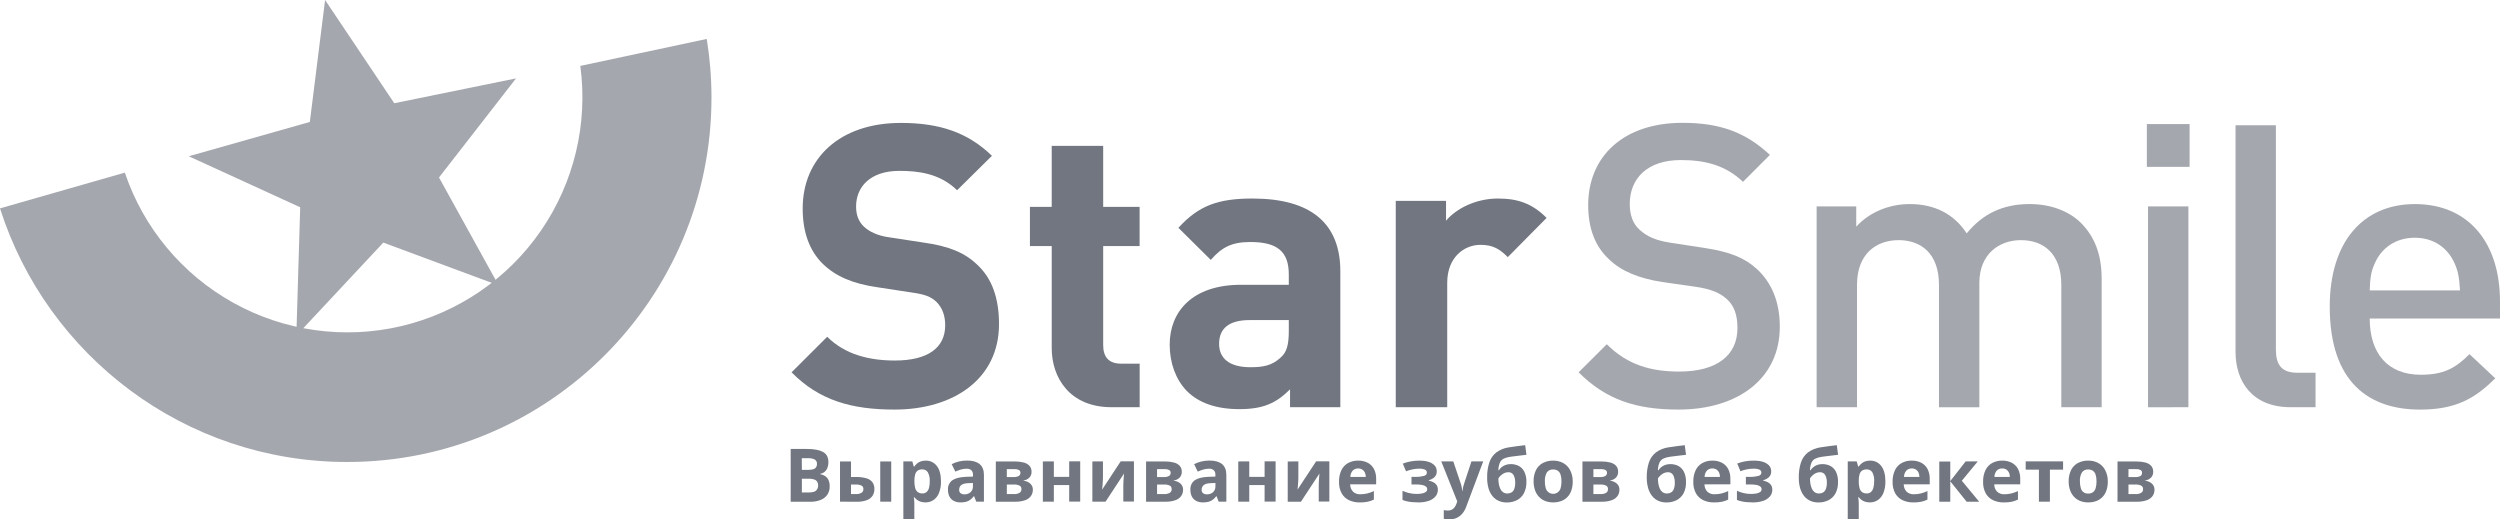 <?xml version="1.0" encoding="UTF-8"?> <svg xmlns="http://www.w3.org/2000/svg" width="154" height="32" viewBox="0 0 154 32" fill="none"><path d="M55.103 25.23C52.469 25.23 50.469 24.669 48.761 22.935L50.956 20.745C52.058 21.842 53.542 22.208 55.127 22.208C57.151 22.208 58.224 21.428 58.224 20.038C58.224 19.452 58.053 18.965 57.688 18.598C57.347 18.281 57.005 18.135 56.128 18.013L54.055 17.696C52.518 17.477 51.469 17.013 50.689 16.257C49.863 15.451 49.445 14.305 49.445 12.841C49.445 9.743 51.739 7.572 55.494 7.572C57.88 7.572 59.615 8.158 61.103 9.597L58.957 11.719C57.883 10.67 56.543 10.526 55.397 10.526C53.591 10.526 52.735 11.525 52.735 12.721C52.735 13.184 52.857 13.624 53.222 13.965C53.565 14.282 54.077 14.526 54.808 14.624L56.881 14.941C58.466 15.161 59.442 15.575 60.198 16.307C61.125 17.161 61.539 18.404 61.539 19.966C61.541 23.327 58.761 25.23 55.103 25.23Z" fill="#717680"></path><path d="M68.469 25.084C65.883 25.084 64.786 23.255 64.786 21.449V15.156H63.443V12.741H64.785V8.985H67.956V12.741H70.2V15.156H67.956V21.255C67.956 21.989 68.297 22.401 69.057 22.401H70.203V25.084H68.469Z" fill="#717680"></path><path d="M79.467 25.084V23.983C78.613 24.837 77.808 25.203 76.347 25.203C74.908 25.203 73.834 24.813 73.102 24.08C72.42 23.373 72.053 22.348 72.053 21.226C72.053 19.201 73.444 17.543 76.444 17.543H79.39V16.908C79.39 15.518 78.707 14.908 77.025 14.908C75.879 14.908 75.268 15.226 74.585 16.01L72.589 14.034C73.833 12.668 75.029 12.229 77.15 12.229C80.735 12.229 82.565 13.741 82.565 16.717V25.084H79.467ZM79.39 19.717H76.976C75.708 19.717 75.097 20.229 75.097 21.181C75.097 22.06 75.708 22.621 77.025 22.621C77.805 22.621 78.366 22.523 78.903 22.01C79.27 21.694 79.39 21.205 79.39 20.401V19.717Z" fill="#717680"></path><path d="M92.88 15.839C92.392 15.351 91.978 15.082 91.197 15.082C90.222 15.082 89.149 15.817 89.149 17.424V25.084H85.979V12.375H89.076V13.595C89.686 12.86 90.906 12.229 92.271 12.229C93.515 12.229 94.393 12.545 95.271 13.422L92.88 15.839Z" fill="#717680"></path><path d="M103.392 25.23C100.783 25.23 98.929 24.621 97.243 22.935L98.978 21.204C100.246 22.473 101.685 22.888 103.441 22.888C105.735 22.888 107.027 21.912 107.027 20.205C107.027 19.424 106.831 18.814 106.344 18.399C105.904 18.009 105.32 17.79 104.441 17.665L102.393 17.372C100.978 17.152 99.88 16.714 99.125 15.981C98.271 15.201 97.832 14.079 97.832 12.64C97.832 9.615 100.027 7.566 103.636 7.566C105.954 7.566 107.539 8.151 109.026 9.542L107.368 11.201C106.295 10.176 105.027 9.859 103.539 9.859C101.49 9.859 100.393 10.981 100.393 12.566C100.393 13.201 100.564 13.786 101.026 14.177C101.466 14.567 101.978 14.811 102.929 14.957L105.002 15.274C106.588 15.518 107.465 15.884 108.221 16.567C109.148 17.421 109.636 18.617 109.636 20.128C109.636 23.327 107.05 25.23 103.392 25.23Z" fill="#A4A7AE"></path><path d="M126.976 25.084V17.546C126.976 15.619 125.875 14.793 124.489 14.793C123.148 14.793 121.928 15.646 121.928 17.427V25.087H119.441V17.546C119.441 15.619 118.339 14.793 116.953 14.793C115.566 14.793 114.392 15.646 114.392 17.546V25.084H111.904V12.716H114.344V13.961C115.17 13.059 116.392 12.57 117.636 12.57C119.172 12.57 120.367 13.18 121.148 14.376C122.147 13.156 123.392 12.57 125.025 12.57C126.294 12.57 127.411 12.985 128.146 13.692C129.096 14.619 129.462 15.79 129.462 17.18V25.083L126.976 25.084Z" fill="#A4A7AE"></path><path d="M132.245 10.281V7.643H134.879V10.281H132.245ZM132.318 25.088V12.716H134.806V25.084L132.318 25.088Z" fill="#A4A7AE"></path><path d="M141.098 25.084C138.733 25.084 137.708 23.499 137.708 21.669V7.716H140.195V21.523C140.195 22.474 140.537 22.962 141.537 22.962H142.638V25.084H141.098Z" fill="#A4A7AE"></path><path d="M145.975 19.62C145.975 21.767 147.077 23.084 149.122 23.084C150.512 23.084 151.244 22.694 152.121 21.816L153.707 23.303C152.439 24.572 151.244 25.231 149.073 25.231C145.975 25.231 143.512 23.597 143.512 18.889C143.512 14.864 145.585 12.571 148.756 12.571C152.073 12.571 154 14.958 154 18.572V19.621L145.975 19.62ZM151.194 16.205C150.781 15.278 149.927 14.645 148.756 14.645C147.563 14.645 146.708 15.279 146.293 16.205C146.049 16.741 146 17.131 145.975 17.888H151.536C151.487 17.131 151.439 16.741 151.194 16.205Z" fill="#A4A7AE"></path><path d="M35.747 4.059C36.228 7.626 35.363 11.245 33.321 14.209C31.279 17.173 28.207 19.27 24.703 20.092C21.199 20.913 17.515 20.399 14.369 18.65C11.223 16.901 8.842 14.043 7.689 10.633L0 12.836C2.888 21.896 11.37 28.459 21.383 28.459C33.778 28.459 43.827 18.408 43.827 6.011C43.827 4.801 43.73 3.593 43.536 2.399L35.747 4.059Z" fill="#A4A7AE"></path><path d="M20.025 0L19.086 7.511L11.627 9.625L18.492 12.769L18.254 20.677L23.612 14.944L30.718 17.583L27.043 10.933L31.789 4.828L24.287 6.359L20.025 0Z" fill="#A4A7AE"></path><path d="M48.706 27.656H49.716C50.148 27.656 50.476 27.718 50.698 27.84C50.92 27.962 51.031 28.177 51.03 28.483C51.032 28.596 51.012 28.709 50.971 28.816C50.936 28.91 50.877 28.994 50.801 29.06C50.723 29.126 50.628 29.17 50.526 29.185V29.207C50.63 29.227 50.729 29.266 50.819 29.322C50.91 29.378 50.982 29.46 51.029 29.556C51.087 29.685 51.114 29.826 51.108 29.967C51.113 30.146 51.063 30.323 50.964 30.473C50.861 30.618 50.718 30.731 50.552 30.796C50.349 30.875 50.133 30.913 49.916 30.908H48.706V27.656ZM49.395 28.942H49.795C49.995 28.942 50.132 28.91 50.209 28.85C50.249 28.816 50.279 28.773 50.299 28.726C50.319 28.678 50.328 28.626 50.325 28.574C50.329 28.521 50.319 28.468 50.295 28.421C50.27 28.374 50.234 28.334 50.188 28.306C50.054 28.243 49.905 28.215 49.757 28.226H49.39L49.395 28.942ZM49.395 29.488V30.334H49.843C50.051 30.334 50.195 30.294 50.276 30.214C50.318 30.172 50.35 30.121 50.371 30.066C50.392 30.011 50.401 29.951 50.398 29.892C50.4 29.819 50.382 29.745 50.345 29.681C50.303 29.615 50.24 29.565 50.166 29.539C50.056 29.5 49.938 29.483 49.821 29.488H49.395Z" fill="#717680"></path><path d="M51.745 30.903V28.425H52.422V29.384H52.748C52.96 29.378 53.172 29.405 53.376 29.464C53.521 29.503 53.65 29.589 53.743 29.707C53.826 29.827 53.868 29.971 53.863 30.116C53.867 30.263 53.828 30.408 53.752 30.534C53.667 30.661 53.544 30.757 53.401 30.809C53.2 30.881 52.986 30.914 52.773 30.907L51.745 30.903ZM52.422 30.435H52.735C52.847 30.44 52.959 30.415 53.059 30.362C53.101 30.338 53.135 30.303 53.157 30.261C53.18 30.218 53.189 30.17 53.186 30.122C53.188 30.08 53.179 30.038 53.158 30C53.138 29.963 53.107 29.933 53.07 29.913C52.962 29.864 52.844 29.842 52.726 29.848H52.422V30.435ZM54.223 30.903V28.425H54.9V30.903H54.223Z" fill="#717680"></path><path d="M57.027 28.374C57.158 28.371 57.288 28.399 57.406 28.455C57.524 28.512 57.626 28.596 57.706 28.7C57.878 28.917 57.964 29.236 57.964 29.657C57.971 29.9 57.93 30.141 57.842 30.367C57.775 30.542 57.657 30.693 57.505 30.801C57.358 30.9 57.186 30.951 57.01 30.948C56.905 30.95 56.801 30.935 56.702 30.902C56.622 30.875 56.548 30.836 56.481 30.785C56.424 30.739 56.371 30.687 56.323 30.63H56.288C56.3 30.689 56.309 30.75 56.315 30.814C56.322 30.878 56.323 30.937 56.323 30.998V32H55.647V28.421H56.198L56.289 28.742H56.32C56.366 28.674 56.421 28.613 56.482 28.559C56.549 28.5 56.627 28.454 56.712 28.424C56.813 28.389 56.92 28.372 57.027 28.374ZM56.813 28.915C56.714 28.91 56.616 28.935 56.532 28.988C56.458 29.043 56.405 29.12 56.379 29.208C56.345 29.327 56.328 29.451 56.327 29.575V29.648C56.325 29.785 56.34 29.922 56.373 30.055C56.396 30.154 56.449 30.242 56.526 30.308C56.612 30.37 56.717 30.401 56.823 30.395C56.915 30.398 57.006 30.368 57.078 30.308C57.151 30.24 57.203 30.151 57.227 30.054C57.262 29.922 57.277 29.786 57.272 29.649C57.285 29.459 57.246 29.268 57.158 29.098C57.123 29.04 57.072 28.991 57.011 28.959C56.95 28.927 56.882 28.912 56.813 28.915Z" fill="#717680"></path><path d="M59.578 28.37C59.911 28.37 60.166 28.442 60.343 28.587C60.52 28.732 60.609 28.953 60.61 29.249V30.901H60.137L60.006 30.567H59.988C59.924 30.648 59.851 30.721 59.77 30.785C59.694 30.842 59.607 30.884 59.515 30.909C59.401 30.938 59.283 30.951 59.165 30.949C59.029 30.951 58.894 30.922 58.77 30.864C58.654 30.808 58.558 30.718 58.495 30.606C58.424 30.469 58.39 30.316 58.396 30.162C58.387 30.05 58.408 29.937 58.456 29.834C58.505 29.732 58.579 29.645 58.671 29.579C58.855 29.457 59.132 29.388 59.503 29.372L59.935 29.358V29.25C59.939 29.198 59.932 29.145 59.914 29.096C59.897 29.046 59.868 29.001 59.832 28.963C59.752 28.898 59.651 28.866 59.548 28.872C59.429 28.872 59.31 28.889 59.195 28.922C59.077 28.957 58.961 29 58.849 29.052L58.624 28.593C58.765 28.52 58.913 28.465 59.067 28.428C59.234 28.388 59.406 28.369 59.578 28.37ZM59.934 29.753L59.671 29.762C59.452 29.768 59.304 29.807 59.212 29.88C59.171 29.915 59.138 29.958 59.115 30.008C59.093 30.058 59.083 30.112 59.085 30.166C59.081 30.207 59.087 30.25 59.103 30.288C59.119 30.327 59.144 30.361 59.177 30.387C59.247 30.433 59.33 30.456 59.414 30.452C59.548 30.456 59.679 30.41 59.781 30.324C59.832 30.278 59.872 30.221 59.898 30.157C59.924 30.094 59.936 30.025 59.932 29.957L59.934 29.753Z" fill="#717680"></path><path d="M63.543 29.071C63.546 29.196 63.502 29.319 63.418 29.412C63.321 29.514 63.191 29.579 63.051 29.596V29.613C63.205 29.627 63.351 29.689 63.466 29.792C63.518 29.839 63.558 29.897 63.586 29.961C63.613 30.025 63.626 30.095 63.624 30.164C63.626 30.299 63.587 30.432 63.513 30.545C63.425 30.668 63.302 30.76 63.16 30.809C62.957 30.88 62.742 30.913 62.527 30.906H61.343V28.427H62.525C62.7 28.425 62.876 28.446 63.047 28.488C63.186 28.519 63.313 28.589 63.414 28.691C63.504 28.796 63.55 28.932 63.543 29.071ZM62.858 29.124C62.86 29.09 62.852 29.056 62.836 29.026C62.82 28.995 62.796 28.97 62.766 28.953C62.683 28.912 62.59 28.893 62.497 28.898H62.02V29.389H62.419C62.531 29.395 62.644 29.374 62.746 29.327C62.782 29.307 62.812 29.278 62.831 29.242C62.851 29.206 62.86 29.165 62.858 29.124ZM62.92 30.127C62.923 30.084 62.914 30.041 62.894 30.004C62.873 29.966 62.843 29.935 62.805 29.915C62.7 29.864 62.583 29.841 62.467 29.848H62.021V30.435H62.48C62.589 30.439 62.697 30.414 62.794 30.363C62.836 30.34 62.87 30.305 62.892 30.263C62.914 30.221 62.924 30.174 62.92 30.127Z" fill="#717680"></path><path d="M64.917 28.421V29.374H65.862V28.419H66.541V30.898H65.862V29.88H64.917V30.903H64.24V28.425L64.917 28.421Z" fill="#717680"></path><path d="M67.942 28.421V29.402C67.942 29.452 67.94 29.516 67.936 29.592C67.936 29.669 67.927 29.746 67.922 29.825C67.916 29.903 67.91 29.973 67.903 30.035C67.897 30.096 67.893 30.139 67.891 30.161L69.036 28.417H69.851V30.896H69.196V29.913C69.196 29.832 69.196 29.742 69.205 29.643C69.214 29.544 69.218 29.452 69.225 29.367C69.232 29.283 69.238 29.214 69.24 29.169L68.102 30.903H67.289V28.425L67.942 28.421Z" fill="#717680"></path><path d="M72.798 29.071C72.801 29.196 72.756 29.319 72.673 29.412C72.575 29.514 72.446 29.579 72.306 29.596V29.613C72.46 29.627 72.605 29.689 72.721 29.792C72.772 29.839 72.813 29.897 72.84 29.961C72.867 30.025 72.88 30.095 72.878 30.164C72.881 30.299 72.842 30.432 72.767 30.545C72.68 30.668 72.557 30.76 72.415 30.809C72.212 30.88 71.997 30.913 71.782 30.906H70.598V28.427H71.779C71.955 28.425 72.13 28.446 72.301 28.488C72.441 28.519 72.568 28.589 72.668 28.691C72.758 28.796 72.805 28.932 72.798 29.071ZM72.112 29.124C72.114 29.09 72.107 29.056 72.091 29.026C72.074 28.995 72.05 28.97 72.02 28.953C71.937 28.912 71.844 28.893 71.751 28.898H71.274V29.389H71.673C71.786 29.395 71.898 29.374 72 29.327C72.036 29.307 72.066 29.278 72.086 29.242C72.106 29.206 72.115 29.165 72.112 29.124ZM72.174 30.127C72.177 30.084 72.168 30.041 72.148 30.004C72.128 29.966 72.097 29.935 72.06 29.915C71.954 29.864 71.838 29.841 71.721 29.848H71.275V30.435H71.734C71.843 30.439 71.952 30.414 72.049 30.363C72.09 30.34 72.124 30.305 72.146 30.263C72.169 30.221 72.178 30.174 72.174 30.127Z" fill="#717680"></path><path d="M74.511 28.37C74.844 28.37 75.1 28.442 75.276 28.587C75.453 28.732 75.542 28.953 75.543 29.249V30.901H75.07L74.94 30.567H74.921C74.858 30.648 74.785 30.721 74.704 30.785C74.627 30.842 74.541 30.884 74.449 30.909C74.334 30.938 74.216 30.951 74.098 30.949C73.962 30.951 73.827 30.922 73.704 30.864C73.588 30.808 73.491 30.718 73.428 30.606C73.357 30.469 73.323 30.316 73.329 30.162C73.321 30.05 73.342 29.937 73.39 29.834C73.438 29.732 73.512 29.645 73.604 29.579C73.788 29.457 74.065 29.388 74.437 29.372L74.868 29.358V29.25C74.872 29.198 74.865 29.145 74.848 29.096C74.83 29.046 74.802 29.001 74.765 28.963C74.686 28.898 74.584 28.866 74.482 28.872C74.362 28.872 74.243 28.889 74.128 28.922C74.01 28.957 73.894 29 73.782 29.052L73.558 28.593C73.698 28.52 73.847 28.465 74.001 28.428C74.168 28.388 74.339 28.369 74.511 28.37ZM74.871 29.753L74.608 29.762C74.389 29.768 74.241 29.807 74.15 29.88C74.108 29.915 74.075 29.958 74.053 30.008C74.031 30.058 74.02 30.112 74.022 30.166C74.018 30.207 74.024 30.25 74.04 30.288C74.056 30.327 74.082 30.361 74.114 30.387C74.184 30.433 74.267 30.456 74.351 30.452C74.485 30.456 74.616 30.41 74.719 30.324C74.769 30.278 74.809 30.221 74.835 30.157C74.862 30.094 74.873 30.025 74.869 29.957L74.871 29.753Z" fill="#717680"></path><path d="M76.954 28.421V29.374H77.899V28.419H78.577V30.898H77.899V29.88H76.954V30.903H76.277V28.425L76.954 28.421Z" fill="#717680"></path><path d="M79.979 28.421V29.402C79.979 29.452 79.977 29.516 79.974 29.592C79.974 29.669 79.965 29.746 79.959 29.825C79.952 29.903 79.947 29.973 79.941 30.035C79.936 30.096 79.93 30.139 79.928 30.161L81.074 28.417H81.888V30.896H81.234V29.913C81.234 29.832 81.236 29.742 81.242 29.643C81.248 29.544 81.255 29.452 81.262 29.367C81.269 29.283 81.275 29.214 81.278 29.169L80.137 30.906H79.324V28.427L79.979 28.421Z" fill="#717680"></path><path d="M83.659 28.374C83.865 28.369 84.068 28.414 84.252 28.506C84.415 28.592 84.549 28.726 84.636 28.889C84.731 29.079 84.778 29.29 84.771 29.502V29.833H83.17C83.168 29.999 83.23 30.16 83.343 30.283C83.402 30.339 83.472 30.382 83.549 30.41C83.626 30.439 83.708 30.451 83.789 30.446C83.936 30.447 84.083 30.431 84.225 30.396C84.365 30.361 84.501 30.312 84.631 30.25V30.775C84.508 30.835 84.379 30.88 84.246 30.908C84.085 30.938 83.922 30.952 83.758 30.95C83.531 30.954 83.305 30.907 83.098 30.812C82.908 30.722 82.751 30.575 82.648 30.392C82.531 30.174 82.475 29.928 82.484 29.681C82.476 29.431 82.526 29.183 82.632 28.956C82.722 28.773 82.865 28.621 83.043 28.521C83.233 28.421 83.445 28.37 83.659 28.374ZM83.659 28.856C83.599 28.854 83.539 28.864 83.483 28.886C83.427 28.908 83.376 28.941 83.332 28.983C83.235 29.092 83.182 29.234 83.182 29.38H84.133C84.133 29.288 84.114 29.196 84.078 29.111C84.045 29.036 83.991 28.972 83.922 28.928C83.845 28.879 83.754 28.854 83.663 28.856H83.659Z" fill="#717680"></path><path d="M87.48 28.374C87.65 28.373 87.819 28.396 87.982 28.444C88.124 28.483 88.253 28.557 88.359 28.66C88.407 28.709 88.445 28.767 88.469 28.832C88.494 28.896 88.506 28.964 88.503 29.033C88.506 29.099 88.496 29.165 88.472 29.226C88.449 29.288 88.413 29.343 88.367 29.39C88.266 29.484 88.142 29.549 88.008 29.579V29.602C88.107 29.625 88.202 29.659 88.293 29.704C88.375 29.744 88.445 29.806 88.496 29.881C88.55 29.971 88.577 30.075 88.572 30.18C88.572 30.318 88.525 30.452 88.441 30.561C88.335 30.689 88.197 30.787 88.04 30.842C87.818 30.919 87.584 30.955 87.348 30.948C87.223 30.948 87.097 30.942 86.972 30.93C86.863 30.92 86.755 30.902 86.649 30.877C86.562 30.858 86.476 30.83 86.394 30.795V30.235C86.516 30.289 86.642 30.333 86.772 30.366C86.929 30.407 87.091 30.427 87.253 30.426C87.365 30.427 87.477 30.418 87.587 30.399C87.672 30.387 87.753 30.355 87.825 30.307C87.853 30.289 87.876 30.264 87.892 30.234C87.909 30.205 87.917 30.171 87.916 30.137C87.917 30.106 87.91 30.075 87.897 30.046C87.884 30.017 87.864 29.992 87.839 29.972C87.771 29.921 87.691 29.887 87.606 29.874C87.475 29.851 87.343 29.84 87.21 29.842H86.948V29.374H87.191C87.366 29.38 87.542 29.361 87.712 29.318C87.834 29.281 87.895 29.213 87.895 29.114C87.897 29.075 87.886 29.037 87.865 29.004C87.844 28.971 87.814 28.946 87.778 28.93C87.654 28.882 87.521 28.861 87.389 28.87C87.26 28.873 87.133 28.888 87.007 28.915C86.872 28.941 86.74 28.98 86.612 29.031L86.412 28.559C86.564 28.501 86.72 28.456 86.879 28.425C87.077 28.388 87.278 28.371 87.48 28.374Z" fill="#717680"></path><path d="M88.781 28.421H89.522L89.992 29.817C90.006 29.862 90.019 29.909 90.029 29.953C90.039 29.997 90.048 30.045 90.056 30.095C90.063 30.146 90.07 30.195 90.073 30.249H90.087C90.095 30.173 90.108 30.098 90.124 30.024C90.139 29.954 90.159 29.885 90.182 29.817L90.641 28.421H91.367L90.316 31.221C90.261 31.378 90.177 31.524 90.069 31.65C89.971 31.761 89.851 31.849 89.716 31.909C89.579 31.968 89.43 31.998 89.28 31.996C89.213 31.997 89.147 31.993 89.08 31.983C89.024 31.975 88.976 31.967 88.936 31.958V31.421C88.967 31.428 89.006 31.435 89.054 31.441C89.103 31.447 89.153 31.449 89.202 31.449C89.287 31.452 89.372 31.431 89.446 31.39C89.515 31.349 89.573 31.295 89.617 31.229C89.663 31.16 89.7 31.086 89.726 31.008L89.767 30.886L88.781 28.421Z" fill="#717680"></path><path d="M91.609 29.415C91.601 29.099 91.647 28.784 91.744 28.483C91.825 28.24 91.974 28.026 92.175 27.868C92.403 27.702 92.669 27.595 92.949 27.556C93.109 27.529 93.272 27.505 93.437 27.486C93.602 27.468 93.773 27.447 93.951 27.423L94.029 28.016L93.503 28.078L93.237 28.111L93.004 28.143C92.873 28.16 92.745 28.198 92.625 28.254C92.524 28.306 92.443 28.39 92.395 28.494C92.333 28.644 92.299 28.805 92.297 28.967H92.331C92.425 28.823 92.563 28.711 92.724 28.649C92.83 28.607 92.943 28.587 93.057 28.589C93.236 28.585 93.413 28.627 93.572 28.711C93.719 28.796 93.837 28.924 93.908 29.078C93.993 29.267 94.034 29.472 94.027 29.679C94.035 29.923 93.982 30.166 93.873 30.384C93.777 30.566 93.627 30.715 93.445 30.809C93.249 30.907 93.032 30.956 92.813 30.952C92.642 30.954 92.472 30.92 92.315 30.852C92.167 30.785 92.036 30.683 91.934 30.556C91.822 30.414 91.739 30.25 91.691 30.075C91.632 29.86 91.604 29.638 91.609 29.415ZM92.854 30.399C92.942 30.401 93.029 30.379 93.106 30.336C93.184 30.286 93.243 30.213 93.275 30.127C93.32 30.002 93.341 29.869 93.336 29.735C93.343 29.572 93.31 29.41 93.237 29.264C93.204 29.206 93.154 29.158 93.094 29.128C93.035 29.097 92.968 29.083 92.901 29.089C92.806 29.089 92.713 29.113 92.631 29.159C92.553 29.202 92.481 29.256 92.419 29.319C92.373 29.364 92.332 29.416 92.299 29.471C92.298 29.585 92.308 29.699 92.327 29.812C92.344 29.915 92.375 30.016 92.419 30.111C92.456 30.195 92.515 30.267 92.589 30.321C92.666 30.375 92.759 30.402 92.854 30.399Z" fill="#717680"></path><path d="M96.88 29.657C96.883 29.844 96.855 30.03 96.797 30.208C96.747 30.359 96.664 30.498 96.555 30.614C96.448 30.725 96.318 30.81 96.173 30.864C96.012 30.922 95.842 30.951 95.67 30.948C95.506 30.95 95.343 30.921 95.19 30.864C95.046 30.809 94.917 30.724 94.81 30.614C94.699 30.498 94.614 30.359 94.561 30.208C94.499 30.031 94.468 29.845 94.469 29.657C94.462 29.416 94.512 29.176 94.615 28.958C94.707 28.774 94.852 28.622 95.033 28.523C95.231 28.42 95.452 28.369 95.675 28.374C95.891 28.37 96.103 28.421 96.294 28.523C96.475 28.623 96.622 28.774 96.718 28.958C96.829 29.174 96.885 29.414 96.88 29.657ZM95.164 29.657C95.161 29.796 95.179 29.935 95.217 30.069C95.244 30.169 95.304 30.259 95.387 30.322C95.47 30.386 95.572 30.42 95.676 30.42C95.78 30.42 95.882 30.386 95.965 30.322C96.048 30.259 96.108 30.169 96.135 30.069C96.172 29.935 96.19 29.796 96.186 29.657C96.19 29.519 96.173 29.381 96.135 29.248C96.108 29.15 96.049 29.064 95.969 29.002C95.882 28.944 95.778 28.916 95.674 28.92C95.599 28.914 95.523 28.928 95.454 28.96C95.386 28.992 95.327 29.042 95.284 29.104C95.192 29.273 95.151 29.465 95.164 29.657Z" fill="#717680"></path><path d="M99.676 29.071C99.68 29.196 99.635 29.319 99.552 29.412C99.454 29.514 99.324 29.579 99.184 29.596V29.613C99.338 29.627 99.484 29.689 99.599 29.792C99.651 29.839 99.691 29.897 99.719 29.961C99.746 30.025 99.759 30.095 99.757 30.164C99.759 30.299 99.721 30.432 99.646 30.545C99.558 30.667 99.435 30.76 99.293 30.809C99.09 30.881 98.875 30.913 98.66 30.906H97.479V28.427H98.662C98.838 28.425 99.013 28.446 99.183 28.488C99.323 28.519 99.45 28.59 99.551 28.691C99.639 28.797 99.684 28.933 99.676 29.071ZM98.991 29.124C98.993 29.09 98.986 29.056 98.969 29.026C98.953 28.995 98.929 28.971 98.899 28.953C98.816 28.912 98.724 28.893 98.631 28.898H98.154V29.389H98.553C98.665 29.395 98.778 29.374 98.88 29.327C98.915 29.307 98.945 29.277 98.965 29.242C98.984 29.206 98.993 29.165 98.991 29.124ZM99.052 30.127C99.055 30.084 99.046 30.041 99.026 30.004C99.006 29.966 98.976 29.935 98.939 29.915C98.833 29.864 98.716 29.841 98.6 29.848H98.154V30.435H98.613C98.722 30.439 98.831 30.415 98.928 30.363C98.969 30.34 99.003 30.305 99.025 30.263C99.047 30.221 99.056 30.174 99.052 30.127Z" fill="#717680"></path><path d="M101.439 29.415C101.432 29.099 101.478 28.784 101.574 28.483C101.655 28.24 101.805 28.027 102.005 27.868C102.234 27.702 102.5 27.595 102.78 27.556C102.94 27.529 103.102 27.505 103.267 27.486C103.433 27.468 103.603 27.447 103.781 27.423L103.859 28.016L103.333 28.078L103.066 28.111L102.832 28.143C102.702 28.161 102.575 28.198 102.455 28.254C102.353 28.305 102.272 28.39 102.224 28.494C102.162 28.644 102.129 28.805 102.127 28.967H102.16C102.202 28.903 102.253 28.845 102.311 28.795C102.382 28.732 102.464 28.683 102.553 28.649C102.659 28.607 102.772 28.587 102.886 28.589C103.065 28.585 103.243 28.627 103.401 28.711C103.549 28.796 103.666 28.924 103.737 29.078C103.822 29.267 103.863 29.472 103.857 29.679C103.867 29.922 103.817 30.164 103.71 30.384C103.613 30.565 103.464 30.713 103.282 30.808C103.086 30.907 102.868 30.955 102.649 30.951C102.478 30.953 102.308 30.919 102.152 30.851C102.003 30.783 101.873 30.682 101.771 30.555C101.659 30.413 101.576 30.249 101.528 30.074C101.467 29.86 101.437 29.638 101.439 29.415ZM102.685 30.399C102.773 30.401 102.86 30.379 102.936 30.336C103.014 30.287 103.073 30.214 103.105 30.127C103.151 30.002 103.172 29.869 103.167 29.735C103.174 29.572 103.14 29.41 103.067 29.264C103.034 29.206 102.984 29.159 102.925 29.128C102.865 29.097 102.798 29.084 102.732 29.089C102.637 29.089 102.544 29.113 102.462 29.159C102.384 29.202 102.312 29.256 102.25 29.319C102.203 29.364 102.163 29.415 102.129 29.471C102.129 29.585 102.138 29.699 102.157 29.812C102.174 29.915 102.205 30.016 102.249 30.111C102.286 30.195 102.345 30.267 102.419 30.321C102.497 30.375 102.59 30.402 102.685 30.399Z" fill="#717680"></path><path d="M105.478 28.374C105.684 28.369 105.887 28.414 106.071 28.506C106.235 28.592 106.369 28.726 106.456 28.889C106.551 29.079 106.597 29.29 106.591 29.502V29.833H104.995C104.993 29.999 105.054 30.16 105.166 30.283C105.226 30.339 105.296 30.382 105.373 30.41C105.45 30.439 105.532 30.451 105.614 30.446C105.761 30.447 105.907 30.431 106.049 30.396C106.189 30.361 106.325 30.312 106.456 30.25V30.775C106.333 30.835 106.204 30.88 106.07 30.908C105.91 30.938 105.746 30.952 105.583 30.95C105.355 30.954 105.129 30.907 104.922 30.812C104.732 30.722 104.575 30.575 104.472 30.392C104.355 30.174 104.299 29.928 104.308 29.681C104.3 29.431 104.35 29.183 104.456 28.956C104.546 28.773 104.69 28.621 104.868 28.521C105.056 28.421 105.266 28.371 105.478 28.374ZM105.478 28.856C105.418 28.854 105.358 28.864 105.302 28.886C105.245 28.908 105.194 28.941 105.151 28.983C105.054 29.093 105.001 29.234 105.001 29.38H105.951C105.952 29.288 105.933 29.196 105.897 29.111C105.864 29.036 105.81 28.973 105.742 28.928C105.664 28.879 105.574 28.854 105.483 28.856H105.478Z" fill="#717680"></path><path d="M108.082 28.374C108.251 28.373 108.42 28.396 108.583 28.444C108.725 28.483 108.855 28.557 108.961 28.66C109.009 28.709 109.047 28.767 109.071 28.832C109.096 28.896 109.108 28.965 109.105 29.033C109.109 29.099 109.098 29.165 109.075 29.226C109.051 29.288 109.016 29.343 108.969 29.39C108.868 29.484 108.744 29.549 108.61 29.579V29.602C108.708 29.625 108.804 29.659 108.895 29.704C108.977 29.744 109.048 29.806 109.099 29.881C109.152 29.971 109.179 30.075 109.174 30.18C109.174 30.318 109.128 30.452 109.043 30.561C108.937 30.689 108.799 30.787 108.642 30.842C108.42 30.919 108.186 30.955 107.951 30.948C107.825 30.948 107.699 30.942 107.574 30.93C107.466 30.92 107.358 30.902 107.251 30.877C107.164 30.858 107.078 30.83 106.995 30.795V30.235C107.118 30.289 107.245 30.333 107.374 30.366C107.531 30.407 107.693 30.427 107.855 30.426C107.967 30.427 108.079 30.418 108.189 30.399C108.274 30.387 108.356 30.355 108.427 30.307C108.454 30.288 108.477 30.263 108.492 30.233C108.507 30.204 108.515 30.171 108.514 30.137C108.515 30.106 108.509 30.075 108.495 30.046C108.482 30.017 108.463 29.992 108.438 29.972C108.37 29.921 108.289 29.887 108.205 29.874C108.074 29.851 107.941 29.84 107.808 29.842H107.546V29.374H107.795C107.971 29.38 108.146 29.361 108.317 29.318C108.439 29.281 108.5 29.213 108.5 29.114C108.502 29.075 108.491 29.037 108.47 29.004C108.449 28.971 108.419 28.946 108.383 28.93C108.259 28.882 108.126 28.861 107.994 28.87C107.864 28.871 107.735 28.885 107.607 28.911C107.472 28.937 107.34 28.976 107.213 29.028L107.013 28.555C107.164 28.497 107.321 28.453 107.48 28.421C107.678 28.385 107.88 28.369 108.082 28.374Z" fill="#717680"></path><path d="M110.805 29.415C110.798 29.099 110.844 28.784 110.941 28.483C111.021 28.24 111.171 28.027 111.371 27.868C111.6 27.702 111.866 27.595 112.147 27.556C112.306 27.529 112.469 27.505 112.634 27.486C112.799 27.468 112.97 27.447 113.148 27.423L113.225 28.016L112.699 28.078L112.432 28.111L112.199 28.143C112.068 28.161 111.941 28.198 111.822 28.254C111.72 28.305 111.638 28.39 111.59 28.494C111.529 28.644 111.496 28.805 111.493 28.967H111.526C111.569 28.903 111.62 28.845 111.678 28.795C111.749 28.732 111.831 28.683 111.919 28.649C112.025 28.607 112.138 28.587 112.252 28.589C112.432 28.585 112.609 28.627 112.768 28.711C112.915 28.796 113.033 28.924 113.104 29.078C113.188 29.267 113.229 29.472 113.222 29.679C113.231 29.922 113.179 30.165 113.071 30.384C112.975 30.565 112.826 30.714 112.644 30.808C112.448 30.906 112.23 30.955 112.011 30.951C111.84 30.953 111.67 30.919 111.513 30.851C111.365 30.783 111.235 30.682 111.132 30.555C111.021 30.412 110.938 30.249 110.889 30.074C110.83 29.86 110.801 29.638 110.805 29.415ZM112.051 30.399C112.139 30.401 112.226 30.379 112.303 30.336C112.38 30.287 112.439 30.213 112.471 30.127C112.517 30.002 112.538 29.869 112.533 29.735C112.541 29.572 112.507 29.41 112.434 29.264C112.4 29.206 112.35 29.158 112.291 29.128C112.231 29.097 112.164 29.083 112.097 29.089C112.003 29.089 111.91 29.113 111.827 29.159C111.749 29.201 111.678 29.255 111.616 29.319C111.57 29.364 111.529 29.415 111.496 29.471C111.496 29.585 111.505 29.699 111.523 29.812C111.54 29.915 111.571 30.016 111.615 30.111C111.653 30.195 111.711 30.267 111.785 30.321C111.863 30.375 111.956 30.402 112.051 30.399Z" fill="#717680"></path><path d="M115.203 28.374C115.333 28.371 115.463 28.399 115.581 28.455C115.699 28.512 115.802 28.596 115.881 28.7C116.053 28.917 116.14 29.236 116.14 29.657C116.146 29.9 116.105 30.141 116.018 30.367C115.95 30.541 115.832 30.692 115.68 30.801C115.534 30.9 115.361 30.951 115.184 30.948C115.08 30.95 114.975 30.935 114.876 30.902C114.797 30.875 114.723 30.836 114.657 30.785C114.599 30.739 114.546 30.688 114.499 30.63H114.463C114.475 30.691 114.484 30.752 114.49 30.814C114.495 30.877 114.499 30.937 114.499 30.998V32H113.821V28.421H114.372L114.464 28.742H114.495C114.541 28.674 114.595 28.613 114.657 28.559C114.724 28.5 114.802 28.454 114.887 28.424C114.988 28.389 115.095 28.372 115.203 28.374ZM114.985 28.916C114.886 28.911 114.787 28.936 114.703 28.989C114.629 29.043 114.576 29.121 114.551 29.209C114.516 29.328 114.498 29.451 114.499 29.576V29.649C114.496 29.786 114.511 29.923 114.544 30.056C114.566 30.154 114.62 30.243 114.697 30.309C114.783 30.371 114.888 30.402 114.993 30.395C115.086 30.399 115.177 30.369 115.249 30.309C115.322 30.241 115.374 30.152 115.399 30.055C115.435 29.921 115.452 29.783 115.449 29.645C115.461 29.454 115.422 29.264 115.336 29.094C115.299 29.035 115.247 28.987 115.185 28.956C115.123 28.924 115.054 28.911 114.985 28.916Z" fill="#717680"></path><path d="M117.759 28.374C117.964 28.369 118.168 28.414 118.351 28.506C118.515 28.592 118.649 28.726 118.736 28.889C118.831 29.079 118.877 29.29 118.871 29.502V29.833H117.27C117.268 29.999 117.329 30.16 117.442 30.283C117.502 30.339 117.572 30.382 117.649 30.41C117.726 30.439 117.808 30.451 117.89 30.446C118.036 30.447 118.182 30.431 118.325 30.396C118.465 30.361 118.601 30.312 118.731 30.25V30.775C118.609 30.835 118.479 30.88 118.346 30.908C118.185 30.938 118.022 30.952 117.859 30.95C117.631 30.954 117.405 30.907 117.198 30.812C117.008 30.722 116.851 30.575 116.747 30.392C116.631 30.174 116.575 29.928 116.584 29.681C116.576 29.431 116.626 29.183 116.732 28.956C116.821 28.772 116.965 28.621 117.144 28.521C117.333 28.421 117.544 28.37 117.759 28.374ZM117.763 28.856C117.703 28.854 117.643 28.864 117.586 28.886C117.53 28.908 117.479 28.941 117.436 28.983C117.339 29.093 117.285 29.234 117.286 29.38H118.236C118.236 29.288 118.218 29.196 118.182 29.111C118.149 29.036 118.095 28.973 118.027 28.928C117.948 28.878 117.856 28.853 117.763 28.856Z" fill="#717680"></path><path d="M121.085 28.421H121.831L120.848 29.614L121.918 30.907H121.147L120.137 29.649V30.908H119.46V28.429H120.137V29.634L121.085 28.421Z" fill="#717680"></path><path d="M123.333 28.374C123.538 28.369 123.742 28.414 123.926 28.506C124.09 28.592 124.224 28.726 124.31 28.889C124.406 29.079 124.452 29.29 124.446 29.502V29.833H122.845C122.843 29.999 122.904 30.16 123.017 30.283C123.077 30.339 123.147 30.382 123.224 30.41C123.301 30.439 123.382 30.451 123.464 30.446C123.611 30.447 123.757 30.431 123.899 30.396C124.039 30.361 124.175 30.313 124.306 30.25V30.775C124.183 30.835 124.054 30.88 123.92 30.908C123.76 30.938 123.596 30.952 123.433 30.95C123.205 30.954 122.98 30.907 122.773 30.812C122.583 30.722 122.425 30.575 122.322 30.392C122.206 30.173 122.15 29.928 122.159 29.681C122.15 29.431 122.201 29.183 122.307 28.956C122.396 28.773 122.54 28.621 122.718 28.521C122.907 28.421 123.119 28.37 123.333 28.374ZM123.333 28.856C123.273 28.854 123.213 28.865 123.156 28.886C123.1 28.908 123.049 28.941 123.005 28.983C122.909 29.093 122.856 29.234 122.856 29.38H123.808C123.808 29.288 123.79 29.196 123.753 29.111C123.72 29.036 123.666 28.973 123.598 28.928C123.52 28.879 123.43 28.854 123.337 28.856H123.333Z" fill="#717680"></path><path d="M127.086 28.93H126.274V30.903H125.597V28.93H124.782V28.421H127.086V28.93Z" fill="#717680"></path><path d="M129.841 29.657C129.844 29.844 129.816 30.031 129.757 30.208C129.707 30.36 129.624 30.498 129.515 30.614C129.408 30.725 129.277 30.81 129.133 30.864C128.972 30.922 128.801 30.951 128.63 30.948C128.466 30.95 128.303 30.921 128.15 30.864C128.007 30.809 127.877 30.724 127.77 30.614C127.66 30.498 127.575 30.359 127.521 30.208C127.459 30.032 127.428 29.845 127.43 29.657C127.423 29.416 127.473 29.176 127.577 28.958C127.668 28.773 127.814 28.622 127.994 28.523C128.192 28.42 128.413 28.369 128.636 28.374C128.852 28.37 129.065 28.421 129.255 28.523C129.436 28.623 129.583 28.774 129.679 28.958C129.79 29.174 129.846 29.415 129.841 29.657ZM128.124 29.657C128.121 29.796 128.139 29.935 128.178 30.069C128.202 30.17 128.261 30.259 128.346 30.32C128.43 30.382 128.533 30.411 128.636 30.404C128.74 30.409 128.843 30.379 128.928 30.319C129.009 30.256 129.066 30.168 129.093 30.069C129.131 29.935 129.148 29.796 129.145 29.657C129.148 29.519 129.131 29.381 129.093 29.248C129.066 29.15 129.008 29.064 128.927 29.002C128.84 28.944 128.737 28.916 128.632 28.92C128.557 28.914 128.481 28.928 128.413 28.96C128.344 28.992 128.286 29.042 128.243 29.104C128.151 29.273 128.109 29.465 128.122 29.657H128.124Z" fill="#717680"></path><path d="M132.637 29.071C132.64 29.197 132.595 29.319 132.511 29.412C132.414 29.514 132.284 29.579 132.144 29.596V29.613C132.298 29.627 132.444 29.69 132.56 29.792C132.611 29.84 132.651 29.897 132.678 29.961C132.706 30.025 132.719 30.095 132.717 30.164C132.719 30.299 132.68 30.432 132.606 30.545C132.519 30.668 132.395 30.76 132.253 30.809C132.05 30.88 131.835 30.913 131.62 30.906H130.439V28.427H131.62C131.796 28.425 131.971 28.446 132.142 28.488C132.281 28.519 132.409 28.59 132.509 28.691C132.598 28.797 132.644 28.933 132.637 29.071ZM131.95 29.124C131.953 29.09 131.945 29.056 131.929 29.026C131.913 28.995 131.888 28.971 131.859 28.953C131.775 28.912 131.683 28.893 131.59 28.898H131.113V29.389H131.517C131.629 29.395 131.741 29.374 131.843 29.327C131.878 29.307 131.907 29.277 131.926 29.241C131.945 29.205 131.954 29.165 131.95 29.124ZM132.013 30.127C132.016 30.084 132.007 30.041 131.986 30.004C131.966 29.966 131.935 29.935 131.898 29.915C131.793 29.864 131.676 29.841 131.559 29.848H131.113V30.435H131.572C131.682 30.439 131.79 30.415 131.887 30.363C131.928 30.34 131.962 30.305 131.985 30.263C132.007 30.221 132.017 30.174 132.013 30.127Z" fill="#717680"></path></svg> 